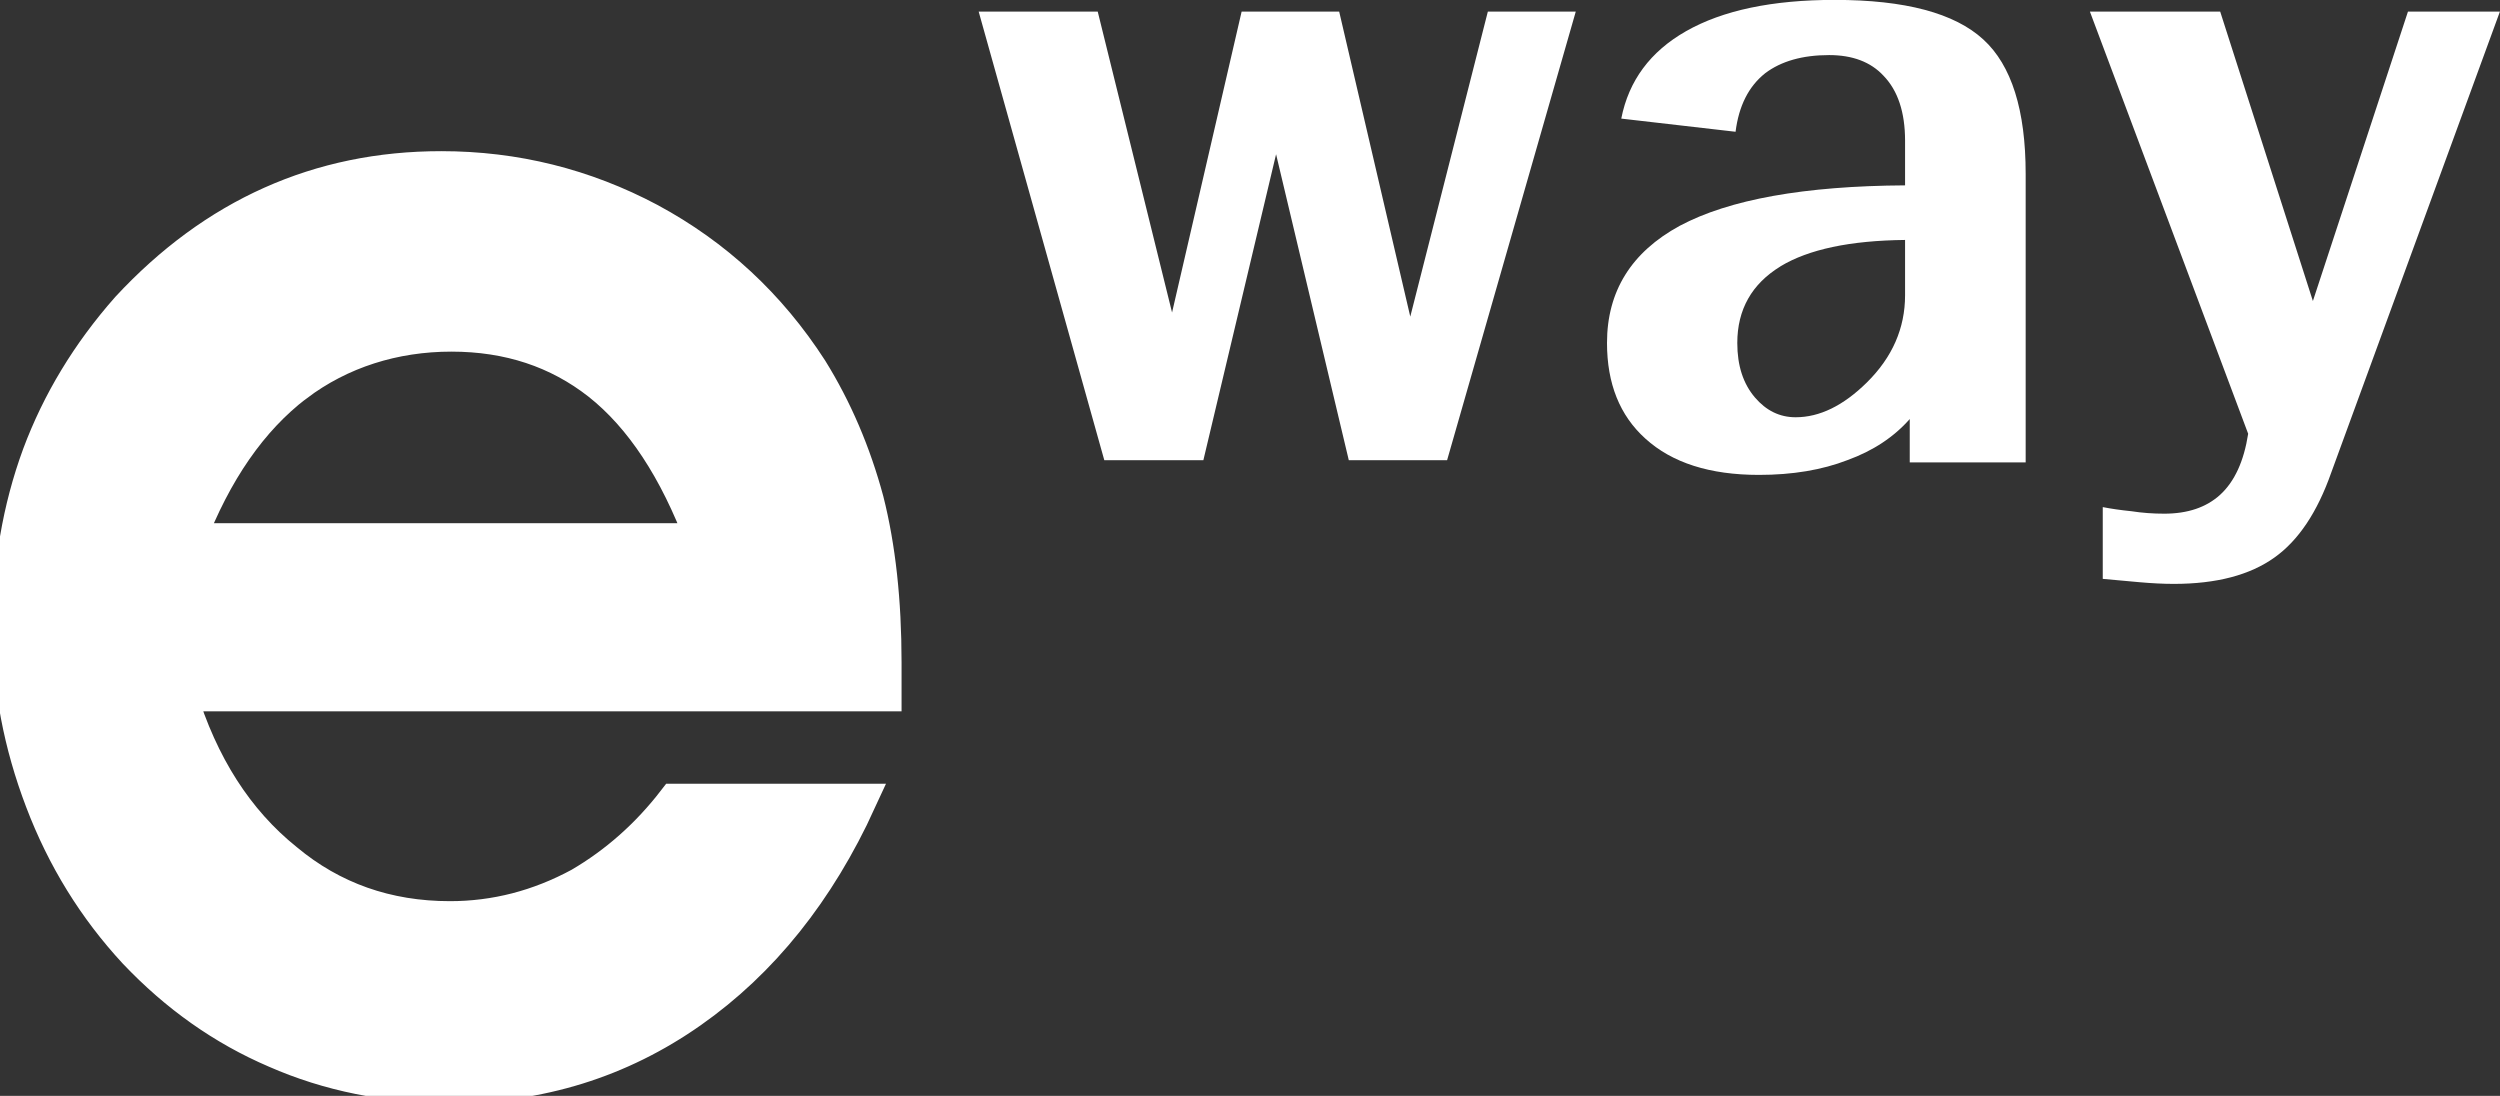 <svg width="146" height="64" viewBox="0 0 146 64" fill="none" xmlns="http://www.w3.org/2000/svg">
<rect x="0" y="0" width="146" height="64" fill="#333333" stroke="none"/>
<g clip-path="url(#clip0_1336_85)">
<path d="M10.483 40.543C11.75 44.7 13.818 47.934 16.697 50.245C19.398 52.498 22.594 53.628 26.279 53.628C28.924 53.628 31.459 52.974 33.871 51.667C36 50.422 37.84 48.788 39.396 46.77H50.184C47.766 52.051 44.487 56.151 40.346 59.057C36.206 61.965 31.514 63.421 26.279 63.421C22.594 63.421 19.203 62.739 16.096 61.374C13.045 60.067 10.316 58.14 7.898 55.589C5.536 53.037 3.724 50.101 2.462 46.776C1.195 43.45 0.561 40.096 0.561 36.713C0.561 33.095 1.134 29.712 2.29 26.564C3.44 23.48 5.163 20.63 7.47 18.015C9.999 15.286 12.789 13.239 15.841 11.875C18.892 10.51 22.199 9.828 25.767 9.828C30.08 9.828 34.138 10.837 37.934 12.855C41.786 14.931 44.926 17.843 47.338 21.582C48.778 23.898 49.867 26.45 50.618 29.236C51.307 31.966 51.651 35.113 51.651 38.674V40.543H10.483ZM17.297 22.471C14.651 24.489 12.55 27.516 10.999 31.553H41.035C39.485 27.401 37.467 24.34 34.994 22.384C32.576 20.487 29.703 19.535 26.362 19.535C23.022 19.535 19.887 20.515 17.302 22.471H17.297Z" fill="white" stroke="white" stroke-width="2" stroke-miterlimit="10"/>
<path d="M57.154 0.677H64.107L68.448 18.25L72.511 0.677H78.208L82.36 18.491L86.89 0.677H92.025L84.511 26.874H78.769L74.523 9.008L70.277 26.874H64.491L57.154 0.677Z" fill="white"/>
<path d="M111.54 24.46C110.606 25.521 109.394 26.324 107.899 26.868C106.404 27.447 104.681 27.734 102.719 27.734C99.857 27.734 97.645 27.029 96.088 25.613C94.593 24.265 93.849 22.402 93.849 20.028C93.849 17.012 95.266 14.73 98.095 13.188C100.991 11.645 105.376 10.86 111.256 10.825V8.222C111.256 6.554 110.834 5.287 109.995 4.421C109.25 3.618 108.188 3.217 106.821 3.217C105.265 3.217 104.02 3.572 103.086 4.277C102.119 5.046 101.546 6.187 101.357 7.695L94.682 6.926C95.116 4.713 96.377 3.01 98.462 1.823C100.607 0.602 103.503 -0.006 107.143 -0.006C111.251 -0.006 114.147 0.763 115.825 2.305C117.476 3.813 118.299 6.433 118.299 10.154V27.006H111.529V24.454L111.54 24.46ZM103.981 15.556C102.302 16.582 101.458 18.078 101.458 20.034C101.458 21.352 101.802 22.407 102.486 23.21C103.142 23.979 103.931 24.368 104.865 24.368C106.265 24.368 107.649 23.692 109.017 22.344C110.512 20.871 111.256 19.168 111.256 17.241V14.013C108.049 14.048 105.626 14.558 103.975 15.556H103.981Z" fill="white"/>
<path d="M122.801 29.615C123.295 29.712 123.857 29.793 124.479 29.856C125.102 29.953 125.741 29.999 126.391 29.999C127.758 29.999 128.848 29.632 129.659 28.892C130.499 28.124 131.043 26.937 131.293 25.332L122.05 0.677H129.659L135.073 17.58L140.625 0.677H145.995L136.146 27.596C135.334 29.907 134.234 31.558 132.833 32.556C131.399 33.583 129.443 34.099 126.953 34.099C126.33 34.099 125.663 34.064 124.946 34.001C124.229 33.938 123.512 33.875 122.801 33.806V29.615Z" fill="white"/>
</g>
<defs>
<clipPath id="clip0_1336_85">
<rect width="146" height="64" fill="white"/>
</clipPath>
</defs>
</svg>
